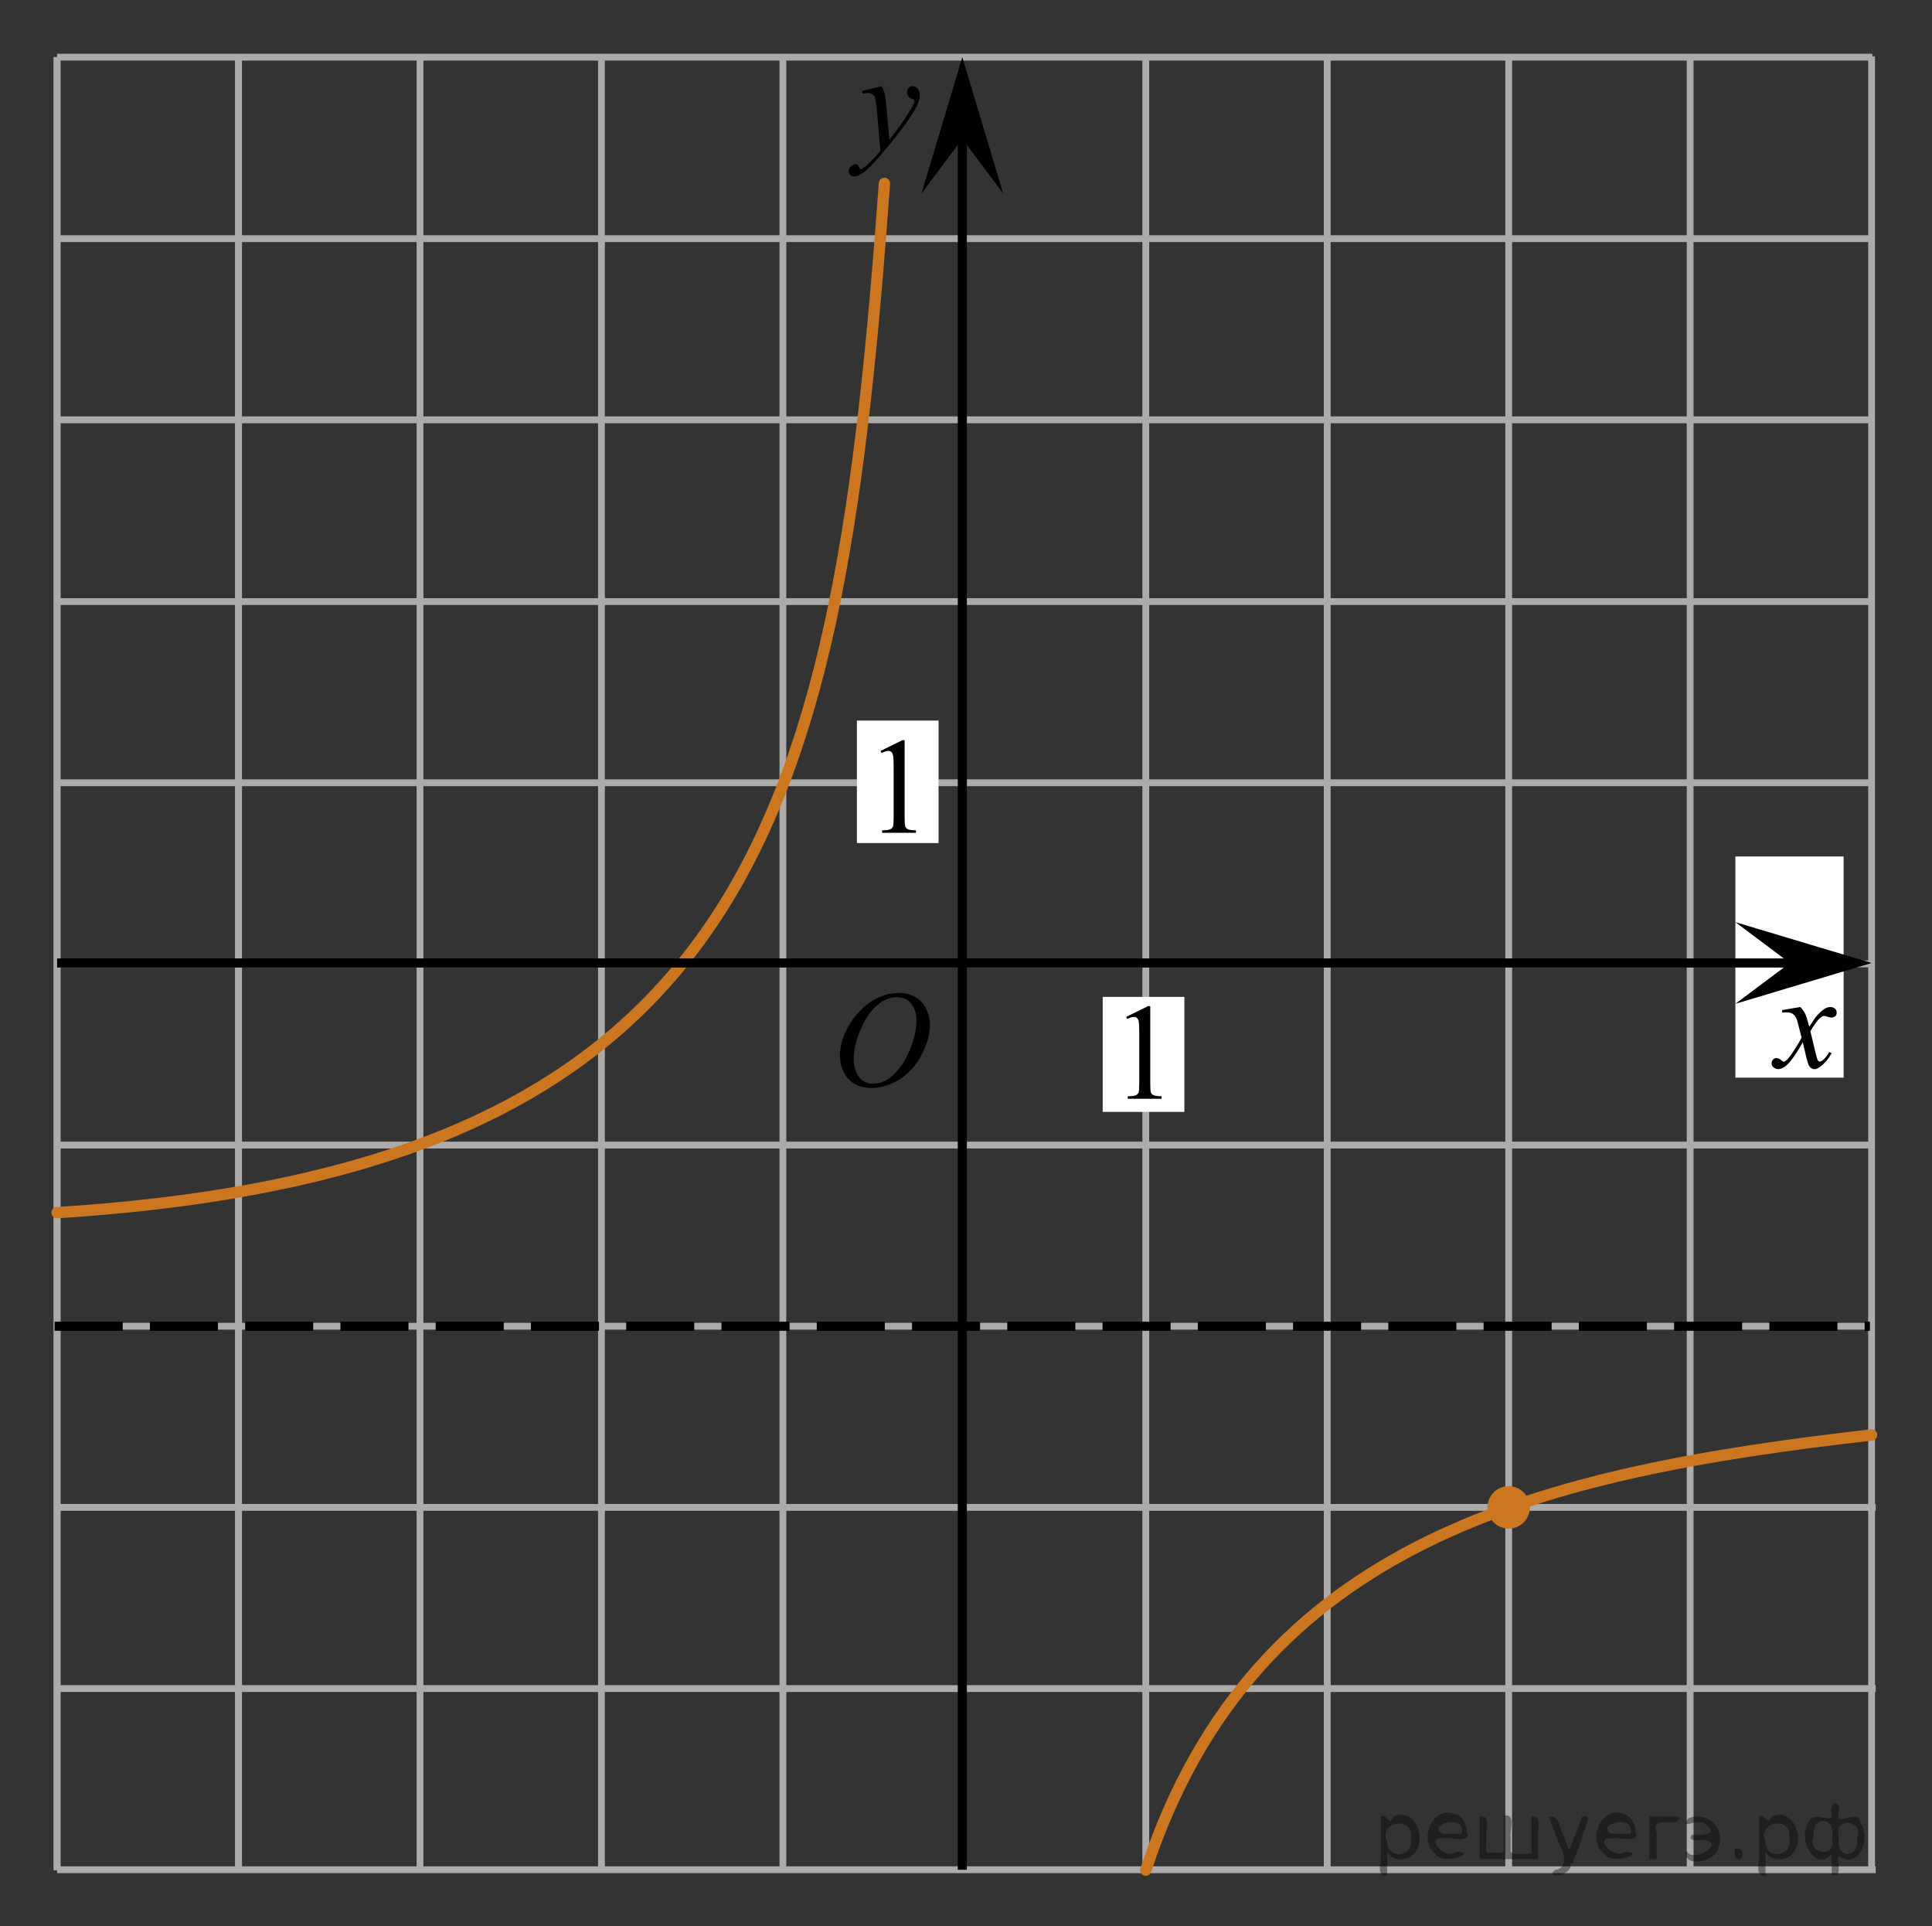 <?xml version="1.0" encoding="utf-8"?>
<!-- Generator: Adobe Illustrator 16.0.0, SVG Export Plug-In . SVG Version: 6.00 Build 0)  -->
<!DOCTYPE svg PUBLIC "-//W3C//DTD SVG 1.1//EN" "http://www.w3.org/Graphics/SVG/1.1/DTD/svg11.dtd">
<svg version="1.1" id="Layer_1" xmlns="http://www.w3.org/2000/svg" xmlns:xlink="http://www.w3.org/1999/xlink" x="0px" y="0px"
	 width="212.95px" height="212.293px" viewBox="0 0 212.95 212.293" enable-background="new 0 0 212.95 212.293"
	 xml:space="preserve">
<rect x="0" y="0" width="212.95" height="212.293" fill="#333333" stroke="none"/>
<polyline fill="none" points="148.179,206.625 148.179,212.293 43.114,212.293 43.114,206.625 "/>
<line fill="none" stroke="#ADAAAA" stroke-width="0.75" stroke-miterlimit="10" x1="126.292" y1="206.113" x2="126.292" y2="6.208"/>
<polyline fill="none" points="212.95,183.166 207.282,183.166 207.282,78.1 212.95,78.1 "/>
<line fill="none" stroke="#ADAAAA" stroke-width="0.75" stroke-miterlimit="10" x1="6.293" y1="66.301" x2="206.379" y2="66.301"/>
<line fill="none" stroke="#ADAAAA" stroke-width="0.75" stroke-miterlimit="10" x1="6.293" y1="86.269" x2="206.379" y2="86.269"/>
<line fill="none" stroke="#ADAAAA" stroke-width="0.75" stroke-miterlimit="10" x1="6.293" y1="106.234" x2="206.379" y2="106.234"/>
<line fill="none" stroke="#ADAAAA" stroke-width="0.75" stroke-miterlimit="10" x1="6.293" y1="26.302" x2="206.379" y2="26.302"/>
<line fill="none" stroke="#ADAAAA" stroke-width="0.75" stroke-miterlimit="10" x1="6.293" y1="46.268" x2="206.379" y2="46.268"/>
<line fill="none" stroke="#ADAAAA" stroke-width="0.75" stroke-miterlimit="10" x1="6.293" y1="6.302" x2="206.379" y2="6.302"/>
<line fill="none" stroke="#ADAAAA" stroke-width="0.75" stroke-miterlimit="10" x1="6.293" y1="126.199" x2="206.292" y2="126.199"/>
<line fill="none" stroke="#ADAAAA" stroke-width="0.75" stroke-miterlimit="10" x1="6.293" y1="146.167" x2="206.379" y2="146.167"/>
<line fill="none" stroke="#ADAAAA" stroke-width="0.75" stroke-miterlimit="10" x1="6.293" y1="166.132" x2="206.747" y2="166.132"/>
<line fill="none" stroke="#ADAAAA" stroke-width="0.75" stroke-miterlimit="10" x1="6.293" y1="186.102" x2="206.747" y2="186.102"/>
<line fill="none" stroke="#ADAAAA" stroke-width="0.75" stroke-miterlimit="10" x1="6.293" y1="206.068" x2="206.747" y2="206.068"/>
<line fill="none" stroke="#ADAAAA" stroke-width="0.75" stroke-miterlimit="10" x1="86.293" y1="206.113" x2="86.293" y2="6.293"/>
<line fill="none" stroke="#ADAAAA" stroke-width="0.75" stroke-miterlimit="10" x1="46.293" y1="206.113" x2="46.293" y2="6.293"/>
<line fill="none" stroke="#ADAAAA" stroke-width="0.75" stroke-miterlimit="10" x1="26.293" y1="206.113" x2="26.293" y2="6.293"/>
<line fill="none" stroke="#ADAAAA" stroke-width="0.75" stroke-miterlimit="10" x1="26.293" y1="206.113" x2="26.293" y2="6.293"/>
<line fill="none" stroke="#ADAAAA" stroke-width="0.75" stroke-miterlimit="10" x1="6.293" y1="206.113" x2="6.293" y2="6.293"/>
<line fill="none" stroke="#ADAAAA" stroke-width="0.75" stroke-miterlimit="10" x1="6.293" y1="206.113" x2="6.293" y2="6.293"/>
<line fill="none" stroke="#ADAAAA" stroke-width="0.75" stroke-miterlimit="10" x1="66.293" y1="206.113" x2="66.293" y2="6.293"/>
<line fill="none" stroke="#ADAAAA" stroke-width="0.75" stroke-miterlimit="10" x1="186.292" y1="206.113" x2="186.292" y2="6.208"/>
<line fill="none" stroke="#ADAAAA" stroke-width="0.75" stroke-miterlimit="10" x1="166.292" y1="206.113" x2="166.292" y2="6.208"/>
<line fill="none" stroke="#ADAAAA" stroke-width="0.75" stroke-miterlimit="10" x1="146.292" y1="206.113" x2="146.292" y2="6.208"/>
<line fill="none" stroke="#ADAAAA" stroke-width="0.75" stroke-miterlimit="10" x1="206.292" y1="206.113" x2="206.292" y2="6.208"/>
<line fill="none" stroke="#000000" stroke-miterlimit="10" x1="106.069" y1="206.068" x2="106.069" y2="13.807"/>
<polygon points="106.069,15.308 101.569,21.313 106.069,6.302 110.569,21.313 "/>
<g>
	<g>
		<g>
			<g>
				<g>
					<g>
						<g>
							<g>
								<g>
									<g>
										<g>
											<g>
												<g>
													<defs>
														<rect id="SVGID_1_" x="89.629" y="105.925" width="16.438" height="17.871"/>
													</defs>
													<clipPath id="SVGID_2_">
														<use xlink:href="#SVGID_1_"  overflow="visible"/>
													</clipPath>
													<g clip-path="url(#SVGID_2_)">
														<path d="M99.106,109.436c0.659,0,1.248,0.146,1.76,0.436c0.51,0.287,0.91,0.715,1.197,1.273
															c0.286,0.563,0.438,1.146,0.438,1.754c0,1.072-0.313,2.199-0.932,3.377c-0.621,1.184-1.438,2.078-2.438,2.699
															c-1,0.619-2.034,0.934-3.104,0.934c-0.771,0-1.414-0.176-1.938-0.518c-0.521-0.343-0.896-0.793-1.146-1.354
															c-0.248-0.563-0.371-1.104-0.371-1.635c0-0.937,0.227-1.854,0.674-2.771c0.447-0.916,0.98-1.678,1.604-2.289
															c0.623-0.612,1.285-1.084,1.989-1.413C97.562,109.602,98.312,109.436,99.106,109.436z M98.856,109.908
															c-0.488,0-0.975,0.121-1.438,0.365c-0.465,0.244-0.938,0.645-1.396,1.193c-0.464,0.555-0.877,1.278-1.242,2.178
															c-0.449,1.104-0.683,2.146-0.683,3.123c0,0.696,0.187,1.313,0.536,1.854c0.357,0.539,0.906,0.813,1.646,0.813
															c0.442,0,0.885-0.108,1.313-0.332c0.436-0.225,0.878-0.604,1.348-1.139c0.584-0.676,1.068-1.533,1.475-2.582
															c0.396-1.047,0.599-2.021,0.599-2.928c0-0.67-0.183-1.266-0.537-1.773C100.116,110.166,99.577,109.908,98.856,109.908
															z"/>
													</g>
												</g>
											</g>
										</g>
									</g>
								</g>
							</g>
						</g>
					</g>
				</g>
			</g>
		</g>
	</g>
</g>
<g>
	<g>
		<g>
			<g>
				<g>
					<g>
						<g>
							<g>
								<g>
									<g>
										<g>
											<g>
												<g>
													<defs>
														<rect id="SVGID_3_" x="90.846" y="6.563" width="13.746" height="16.491"/>
													</defs>
													<clipPath id="SVGID_4_">
														<use xlink:href="#SVGID_3_"  overflow="visible"/>
													</clipPath>
													<g clip-path="url(#SVGID_4_)">
														<path d="M97.161,9.501c0.168,0.285,0.283,0.554,0.351,0.803c0.063,0.248,0.127,0.734,0.188,1.465l0.324,3.632
															c0.297-0.354,0.725-0.915,1.277-1.684c0.271-0.374,0.605-0.886,1.005-1.528c0.239-0.396,0.396-0.669,0.442-0.825
															c0.029-0.078,0.043-0.159,0.043-0.243c0-0.056-0.016-0.101-0.051-0.135c-0.035-0.032-0.125-0.073-0.271-0.12
															c-0.146-0.049-0.269-0.135-0.354-0.26c-0.104-0.126-0.146-0.271-0.146-0.435c0-0.199,0.063-0.361,0.183-0.484
															c0.112-0.123,0.268-0.187,0.438-0.187c0.216,0,0.398,0.091,0.554,0.271c0.151,0.182,0.229,0.429,0.229,0.741
															c0,0.389-0.133,0.833-0.396,1.332c-0.27,0.5-0.771,1.269-1.531,2.3c-0.762,1.032-1.68,2.16-2.754,3.381
															c-0.742,0.843-1.297,1.371-1.65,1.592c-0.358,0.22-0.668,0.329-0.926,0.329c-0.15,0-0.285-0.06-0.4-0.176
															c-0.114-0.113-0.174-0.25-0.174-0.4c0-0.188,0.08-0.366,0.238-0.521c0.156-0.158,0.334-0.236,0.521-0.236
															c0.101,0,0.183,0.021,0.242,0.066c0.041,0.021,0.084,0.095,0.131,0.21c0.047,0.114,0.09,0.191,0.129,0.229
															c0.023,0.022,0.056,0.037,0.088,0.037c0.029,0,0.082-0.023,0.154-0.074c0.271-0.167,0.586-0.435,0.942-0.797
															c0.476-0.479,0.817-0.876,1.052-1.183l-0.414-4.682c-0.067-0.771-0.172-1.24-0.313-1.408
															c-0.142-0.167-0.365-0.251-0.688-0.251c-0.104,0-0.287,0.015-0.557,0.045l-0.063-0.271L97.161,9.501z"/>
													</g>
												</g>
											</g>
										</g>
									</g>
								</g>
							</g>
						</g>
					</g>
				</g>
			</g>
		</g>
	</g>
</g>
<path fill="none" stroke="#000000" stroke-linecap="round" stroke-linejoin="round" stroke-miterlimit="10" d="M147.532,75.891"/>
<path fill="none" stroke="#000000" stroke-linecap="round" stroke-linejoin="round" stroke-miterlimit="10" d="M127.532,75.891"/>
<path fill="none" stroke="#000000" stroke-linecap="round" stroke-linejoin="round" stroke-miterlimit="10" d="M144.947,107.068"/>
<rect x="121.545" y="109.869" fill="#FFFFFF" width="9" height="12.674"/>
<g>
	<g>
		<g>
			<g>
				<g>
					<g>
						<g>
							<g>
								<g>
									<g>
										<g>
											<g>
												<g>
													<defs>
														<rect id="SVGID_5_" x="121.531" y="107.363" width="9.522" height="16.49"/>
													</defs>
													<clipPath id="SVGID_6_">
														<use xlink:href="#SVGID_5_"  overflow="visible"/>
													</clipPath>
													<g clip-path="url(#SVGID_6_)">
														<path d="M124.135,112.074l2.412-1.188h0.238v8.45c0,0.563,0.021,0.91,0.063,1.05c0.048,0.138,0.146,0.243,0.289,0.313
															c0.146,0.074,0.439,0.115,0.896,0.125v0.273h-3.729v-0.271c0.469-0.012,0.771-0.053,0.905-0.119
															c0.138-0.07,0.229-0.168,0.285-0.289c0.053-0.121,0.078-0.479,0.078-1.082v-5.4c0-0.729-0.021-1.195-0.07-1.402
															c-0.035-0.153-0.101-0.271-0.188-0.348s-0.188-0.108-0.317-0.108c-0.188,0-0.438,0.073-0.752,0.229L124.135,112.074z"
															/>
													</g>
												</g>
											</g>
										</g>
									</g>
								</g>
							</g>
						</g>
					</g>
				</g>
			</g>
		</g>
	</g>
</g>
<rect x="94.45" y="79.417" fill="#FFFFFF" width="9" height="13.5"/>
<g>
	<g>
		<g>
			<g>
				<g>
					<g>
						<g>
							<g>
								<g>
									<g>
										<g>
											<g>
												<g>
													<defs>
														<rect id="SVGID_7_" x="94.45" y="78.05" width="9.529" height="16.488"/>
													</defs>
													<clipPath id="SVGID_8_">
														<use xlink:href="#SVGID_7_"  overflow="visible"/>
													</clipPath>
													<g clip-path="url(#SVGID_8_)">
														<path d="M97.056,82.761l2.411-1.188h0.242v8.451c0,0.563,0.021,0.91,0.065,1.049c0.046,0.139,0.146,0.242,0.288,0.314
															c0.146,0.072,0.439,0.115,0.896,0.125v0.271H97.23v-0.271c0.472-0.012,0.771-0.053,0.906-0.121
															c0.141-0.07,0.229-0.166,0.284-0.287c0.054-0.121,0.08-0.48,0.08-1.082V84.62c0-0.729-0.022-1.193-0.071-1.4
															c-0.035-0.156-0.099-0.271-0.188-0.35c-0.09-0.076-0.193-0.109-0.322-0.109c-0.184,0-0.436,0.076-0.752,0.229
															L97.056,82.761z"/>
													</g>
												</g>
											</g>
										</g>
									</g>
								</g>
							</g>
						</g>
					</g>
				</g>
			</g>
		</g>
	</g>
</g>
<path fill="none" stroke="#CC761F" stroke-width="1.25" stroke-linecap="round" stroke-linejoin="round" stroke-miterlimit="10" d="
	M206.292,158.146c-35.879,4.125-67.939,11.25-80,47.967"/>
<path fill="none" stroke="#CC761F" stroke-width="1.25" stroke-linecap="round" stroke-linejoin="round" stroke-miterlimit="10" d="
	M206.292,116.156"/>
<path fill="none" stroke="#CC761F" stroke-width="1.25" stroke-linecap="round" stroke-linejoin="round" stroke-miterlimit="10" d="
	M133.672,26.563"/>
<path fill="none" stroke="#CC761F" stroke-width="1.25" stroke-linecap="round" stroke-linejoin="round" stroke-miterlimit="10" d="
	M121.116,25.494"/>
<circle fill="#CC761F" cx="166.292" cy="166.132" r="2.339"/>
<path fill="none" stroke="#CC761F" stroke-width="1.25" stroke-linecap="round" stroke-linejoin="round" stroke-miterlimit="10" d="
	M98.444,6.208"/>
<path fill="none" stroke="#CC761F" stroke-width="1.25" stroke-linecap="round" stroke-linejoin="round" stroke-miterlimit="10" d="
	M6.293,133.646c77.286-4.869,86.182-44.399,91.194-113.433"/>
<polyline fill="none" points="5.668,174.333 0,174.333 0,69.267 5.668,69.267 "/>
<polyline fill="none" points="165.304,0 165.304,5.668 60.239,5.668 60.239,0 "/>
<rect x="191.279" y="94.395" fill="#FFFFFF" width="11.929" height="24.376"/>
<line fill="none" stroke="#000000" stroke-miterlimit="10" x1="6.293" y1="106.132" x2="203.208" y2="106.132"/>
<polygon points="197.288,106.132 191.279,101.632 206.292,106.132 191.279,110.632 "/>
<g>
	<g>
		<g>
			<g>
				<g>
					<g>
						<g>
							<g>
								<g>
									<g>
										<g>
											<g>
												<g>
													<defs>
														<rect id="SVGID_9_" x="192.607" y="108.041" width="12.358" height="13.73"/>
													</defs>
													<clipPath id="SVGID_10_">
														<use xlink:href="#SVGID_9_"  overflow="visible"/>
													</clipPath>
													<g clip-path="url(#SVGID_10_)">
														<path d="M198.439,110.986c0.24,0.256,0.422,0.514,0.545,0.771c0.097,0.177,0.233,0.644,0.438,1.396l0.646-0.975
															c0.181-0.234,0.39-0.462,0.632-0.677c0.241-0.215,0.465-0.358,0.646-0.438c0.113-0.051,0.246-0.072,0.391-0.072
															c0.223,0,0.391,0.06,0.516,0.171c0.125,0.11,0.188,0.25,0.188,0.409c0,0.189-0.037,0.314-0.106,0.388
															c-0.142,0.123-0.297,0.188-0.476,0.188c-0.104,0-0.215-0.021-0.332-0.063c-0.229-0.078-0.389-0.117-0.465-0.117
															c-0.117,0-0.26,0.065-0.422,0.205c-0.31,0.259-0.67,0.75-1.093,1.481l0.604,2.535
															c0.096,0.392,0.174,0.621,0.234,0.695c0.061,0.076,0.129,0.111,0.188,0.111c0.104,0,0.229-0.059,0.362-0.17
															c0.271-0.229,0.5-0.521,0.69-0.887l0.261,0.135c-0.313,0.578-0.703,1.063-1.187,1.441
															c-0.271,0.219-0.498,0.321-0.688,0.321c-0.275,0-0.494-0.149-0.656-0.465c-0.104-0.188-0.313-1.021-0.646-2.479
															c-0.771,1.334-1.381,2.188-1.847,2.572c-0.306,0.244-0.595,0.367-0.868,0.367c-0.195,0-0.375-0.068-0.539-0.213
															c-0.115-0.104-0.182-0.256-0.182-0.438c0-0.162,0.061-0.302,0.16-0.406c0.105-0.105,0.24-0.162,0.396-0.162
															c0.152,0,0.322,0.08,0.502,0.236c0.127,0.106,0.229,0.17,0.295,0.17c0.063,0,0.137-0.039,0.229-0.117
															c0.229-0.188,0.55-0.59,0.938-1.211c0.396-0.619,0.66-1.064,0.783-1.342c-0.311-1.193-0.477-1.826-0.494-1.896
															c-0.109-0.316-0.262-0.547-0.439-0.68c-0.184-0.137-0.443-0.199-0.809-0.199c-0.109,0-0.24,0.006-0.395,0.018v-0.268
															L198.439,110.986z"/>
													</g>
												</g>
											</g>
										</g>
									</g>
								</g>
							</g>
						</g>
					</g>
				</g>
			</g>
		</g>
	</g>
</g>
<line fill="none" stroke="#000000" stroke-miterlimit="10" stroke-dasharray="7.5,3" x1="6.024" y1="146.167" x2="206.11" y2="146.167"/>
<g style="stroke:none;fill:#000;fill-opacity:0.4" > <path d="m 152.9,204.2 c 0,0.8 0,1.6 0,2.5 -1.3,0.2 -0.6,-1.5 -0.7,-2.3 0,-1.4 0,-2.8 0,-4.2 0.8,-0.4 0.8,1.3 1.4,0.0 2.2,-1.0 3.7,2.2 2.4,3.9 -0.6,1.0 -2.4,1.2 -3.1,0.0 z m 2.6,-1.6 c 0.5,-2.5 -3.7,-1.9 -2.6,0.4 0.0,2.1 3.1,1.6 2.6,-0.4 z" /> <path d="m 161.8,202.3 c -0.4,0.8 -1.9,0.1 -2.8,0.3 -2.0,-0.1 0.3,2.4 1.5,1.5 2.5,0.0 -1.4,1.6 -2.3,0.2 -1.9,-1.5 -0.3,-5.3 2.1,-4.4 0.9,0.2 1.4,1.2 1.4,2.2 z m -0.7,-0.2 c 0.6,-2.3 -4.0,-1.0 -2.1,0.0 0.7,0 1.4,-0.0 2.1,-0.0 z" /> <path d="m 166.8,204.3 c 0.6,0 1.3,0 2.0,0 0,-1.3 0,-2.7 0,-4.1 1.3,-0.2 0.6,1.5 0.7,2.3 0,0.8 0,1.6 0,2.4 -2.1,0 -4.2,0 -6.4,0 0,-1.5 0,-3.1 0,-4.7 1.3,-0.2 0.6,1.5 0.7,2.3 0.1,0.5 -0.2,1.6 0.2,1.7 0.5,-0.1 1.6,0.2 1.8,-0.2 0,-1.3 0,-2.6 0,-3.9 1.3,-0.2 0.6,1.5 0.7,2.3 0,0.5 0,1.1 0,1.7 z" /> <path d="m 173.1,205.4 c 0.3,1.4 -3.0,1.7 -1.7,0.7 1.5,-0.2 1.0,-1.9 0.5,-2.8 -0.4,-1.0 -0.8,-2.0 -1.2,-3.1 1.2,-0.2 1.2,1.4 1.7,2.2 0.2,0.2 0.4,1.9 0.7,1.2 0.4,-1.1 0.9,-2.2 1.3,-3.4 1.4,-0.2 0.0,1.5 -0.0,2.3 -0.3,0.9 -0.7,1.9 -1.1,2.9 z" /> <path d="m 180.4,202.3 c -0.4,0.8 -1.9,0.1 -2.8,0.3 -2.0,-0.1 0.3,2.4 1.5,1.5 2.5,0.0 -1.4,1.6 -2.3,0.2 -1.9,-1.5 -0.3,-5.3 2.1,-4.4 0.9,0.2 1.4,1.2 1.4,2.2 z m -0.7,-0.2 c 0.6,-2.3 -4.0,-1.0 -2.1,0.0 0.7,0 1.4,-0.0 2.1,-0.0 z" /> <path d="m 181.8,204.9 c 0,-1.5 0,-3.1 0,-4.7 1.1,0 2.2,0 3.3,0 0.0,1.5 -3.3,-0.4 -2.5,1.8 0,0.9 0,1.9 0,2.9 -0.2,0 -0.5,0 -0.7,0 z" /> <path d="m 185.9,204.0 c 0.7,1.4 4.2,-0.8 2.1,-1.2 -0.5,-0.1 -2.2,0.3 -1.5,-0.6 1.0,0.1 3.1,0.0 1.4,-1.2 -0.6,-0.7 -2.8,0.8 -1.8,-0.6 2.0,-0.9 4.2,1.2 3.3,3.2 -0.2,1.5 -3.5,2.3 -3.6,0.7 l 0,-0.1 0,-0.0 0,0 z" /> <path d="m 191.2,203.8 c 1.6,-0.5 0.6,2.3 -0.0,0.6 -0.0,-0.2 0.0,-0.4 0.0,-0.6 z" /> <path d="m 194.6,204.2 c 0,0.8 0,1.6 0,2.5 -1.3,0.2 -0.6,-1.5 -0.7,-2.3 0,-1.4 0,-2.8 0,-4.2 0.8,-0.4 0.8,1.3 1.4,0.0 2.2,-1.0 3.7,2.2 2.4,3.9 -0.6,1.0 -2.4,1.2 -3.1,0.0 z m 2.6,-1.6 c 0.5,-2.5 -3.7,-1.9 -2.6,0.4 0.0,2.1 3.1,1.6 2.6,-0.4 z" /> <path d="m 199.9,202.5 c -0.8,1.9 2.7,2.3 2.0,0.1 0.6,-2.4 -2.3,-2.7 -2.0,-0.1 z m 2.0,4.2 c 0,-0.8 0,-1.6 0,-2.4 -1.8,2.2 -3.8,-1.7 -2.6,-3.3 0.4,-1.8 3.0,0.3 2.6,-1.1 -0.4,-1.1 0.9,-1.8 0.8,-0.3 -0.7,2.2 2.1,-0.6 2.4,1.4 1.2,1.6 -0.3,5.2 -2.4,3.5 -0.4,0.6 0.6,2.5 -0.8,2.1 z m 2.8,-4.2 c 0.8,-1.9 -2.7,-2.3 -2.0,-0.1 -0.6,2.4 2.3,2.7 2.0,0.1 z" /> </g></svg>

<!--File created and owned by https://sdamgia.ru. Copying is prohibited. All rights reserved.-->
